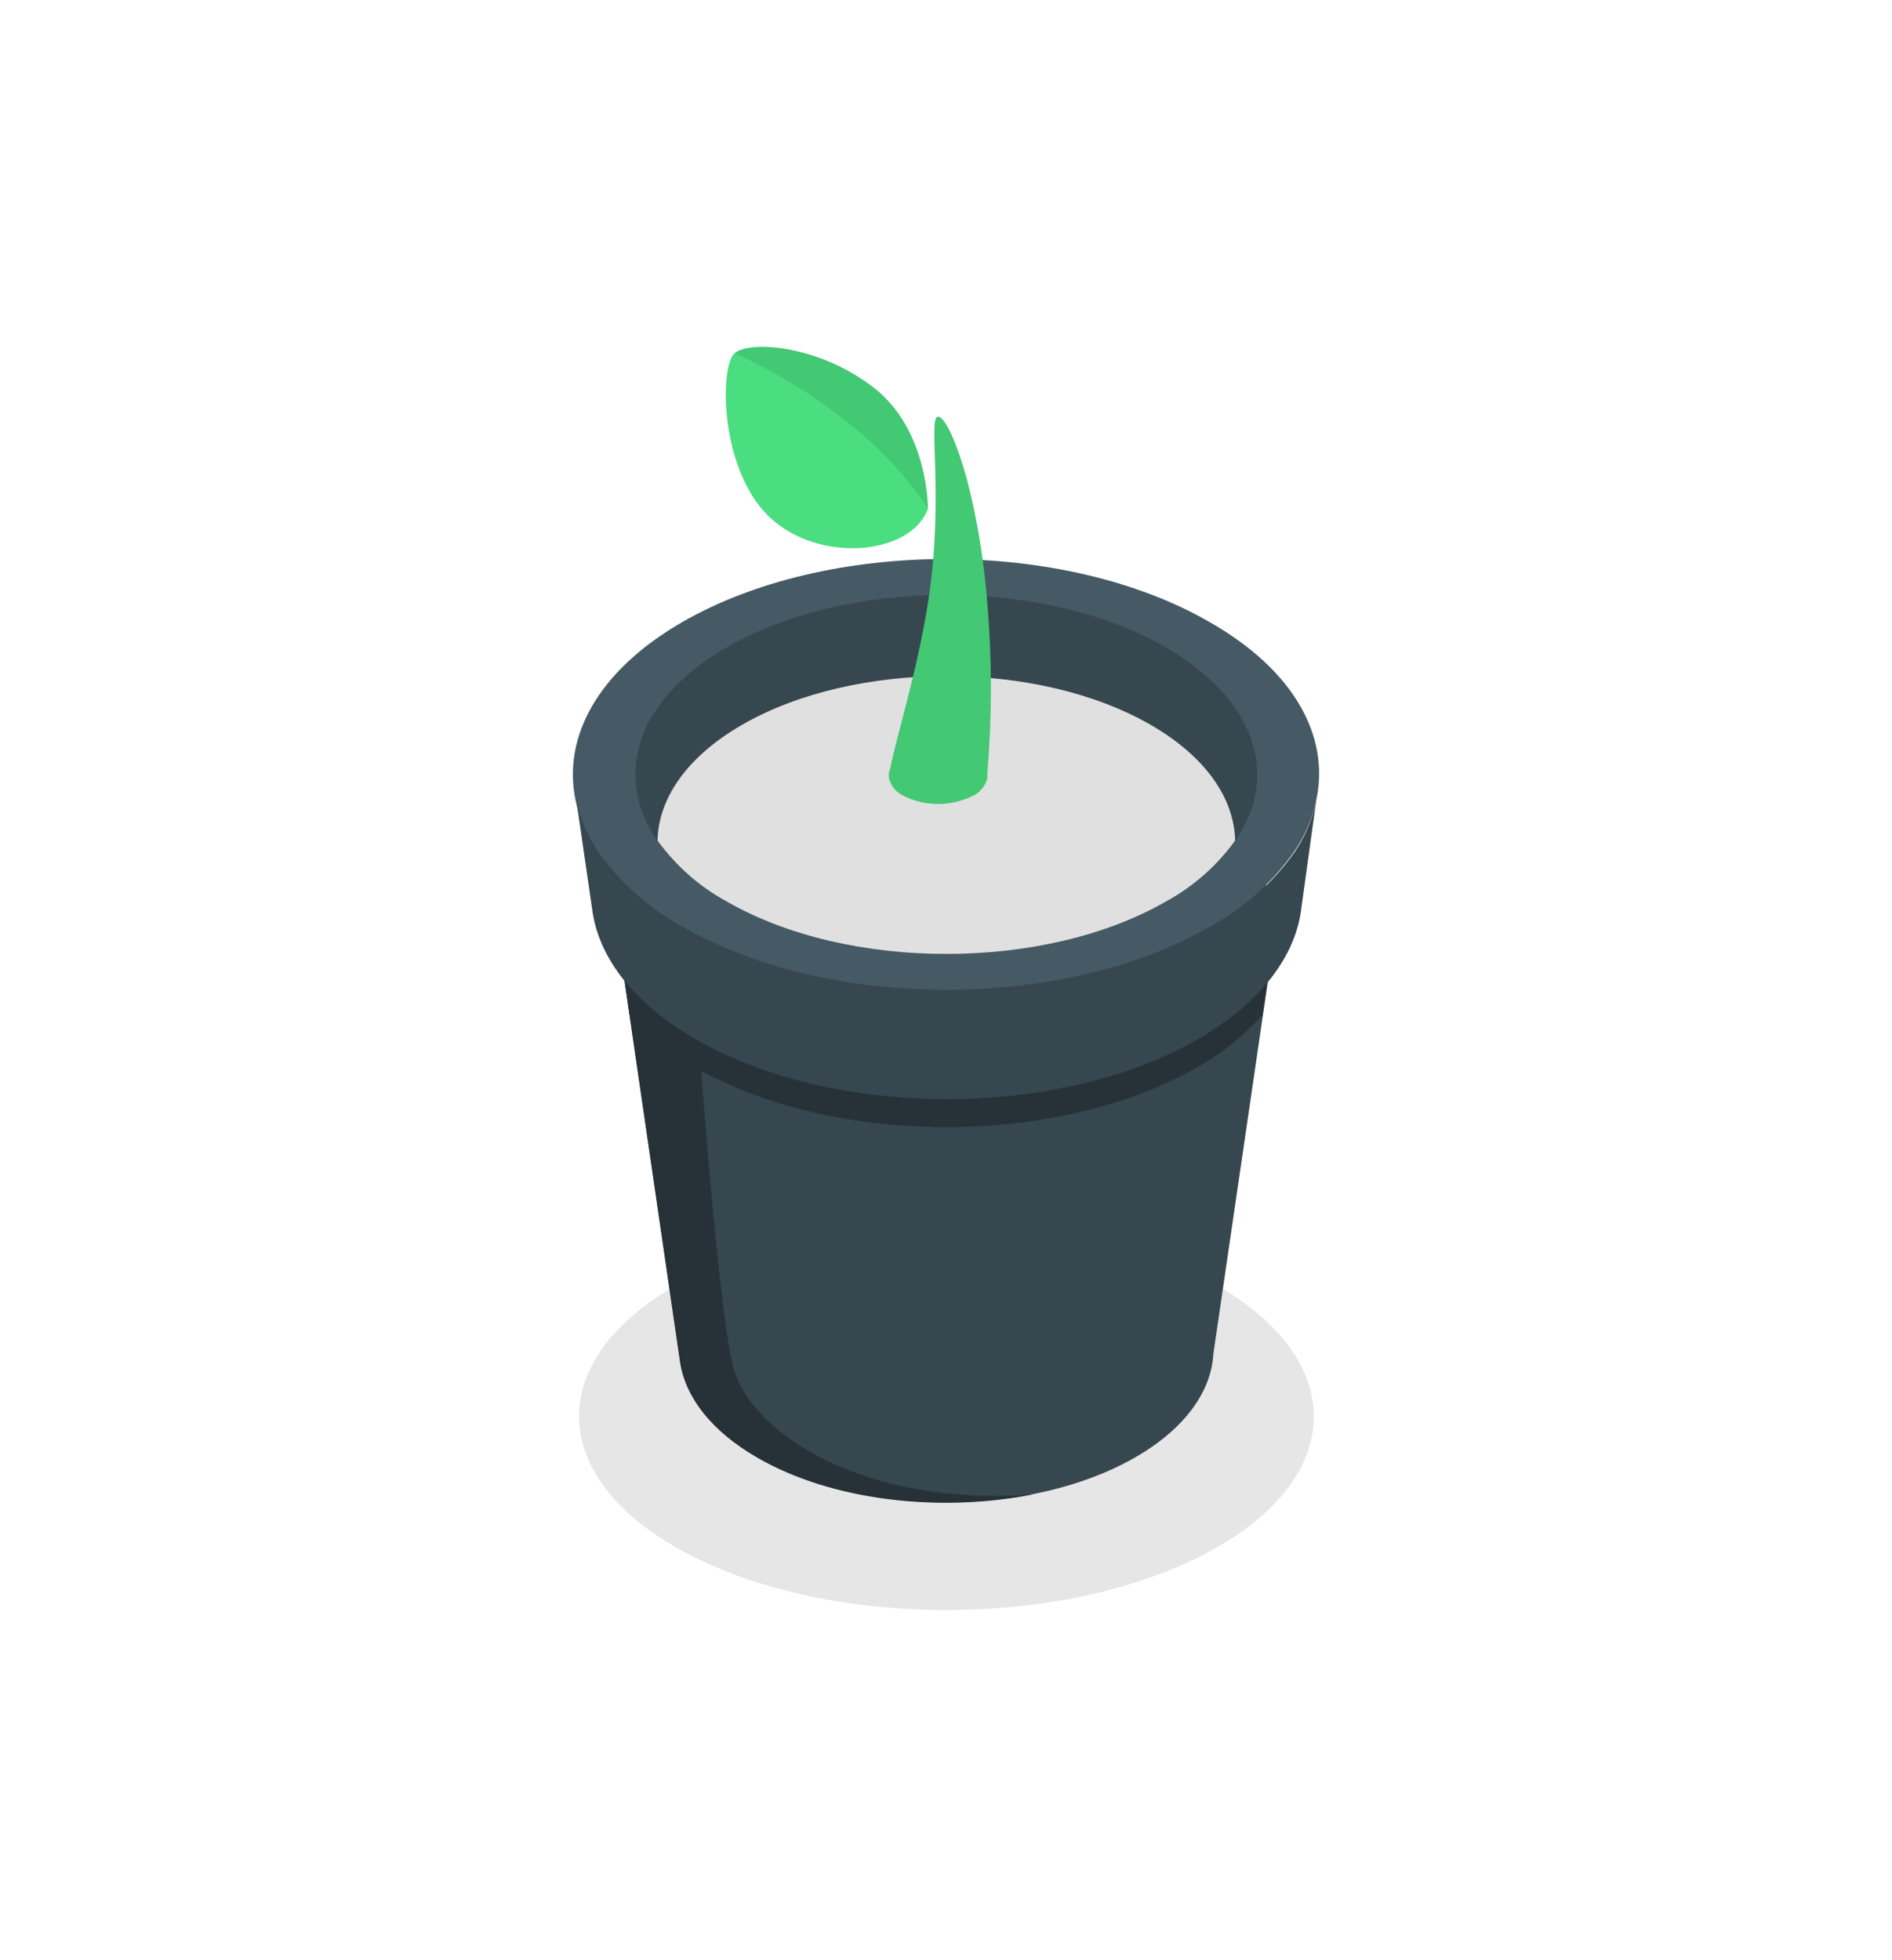 <svg width="251" height="260" viewBox="0 0 251 260" fill="none" xmlns="http://www.w3.org/2000/svg">
<path d="M160.021 206.068C140.979 216.121 110.103 216.121 91.089 206.068C72.076 196.016 72.047 179.788 91.089 169.764C110.132 159.74 141.007 159.711 160.021 169.764C179.035 179.817 179.064 196.044 160.021 206.068Z" fill="#E6E6E6"/>
<path d="M170.064 117.458H81.027L90.247 180.645C90.951 185.27 94.354 189.793 100.486 193.326C114.344 201.325 136.79 201.325 150.648 193.326C157.24 189.52 160.701 184.58 160.974 179.583L170.064 117.458Z" fill="#37474F"/>
<path d="M160.543 126.678C141.213 137.836 109.864 137.836 90.534 126.678C87.057 124.739 83.93 122.23 81.286 119.253L83.54 134.706C86.025 137.443 88.934 139.761 92.157 141.57C110.582 152.197 140.438 152.197 158.863 141.57C162.089 139.753 164.999 137.425 167.479 134.677L169.734 119.282C167.099 122.237 163.994 124.736 160.543 126.678Z" fill="#263238"/>
<path d="M90.218 180.717C90.922 185.341 94.325 189.851 100.457 193.383C110.366 199.128 124.641 200.707 137.049 198.266C114.789 199.961 99.524 190.238 97.241 181.277C94.957 172.316 92.028 128.372 92.028 128.372L94.483 118.435L93.794 117.458H80.999L90.218 180.717Z" fill="#263238"/>
<path d="M174.631 106.113C174.12 108.598 173.109 110.954 171.658 113.035C168.745 117.156 164.922 120.552 160.485 122.958C141.156 134.117 109.806 134.117 90.477 122.958C86.04 120.552 82.217 117.156 79.304 113.035C77.863 110.95 76.857 108.595 76.346 106.113C74.622 97.726 79.347 88.981 90.491 82.547C109.82 71.374 141.17 71.374 160.5 82.547C171.759 88.981 176.411 97.726 174.631 106.113Z" fill="#455A64"/>
<path d="M171.759 113.036C168.845 117.157 165.022 120.552 160.586 122.959C141.256 134.117 109.907 134.117 90.577 122.959C86.141 120.552 82.318 117.157 79.404 113.036C77.964 110.95 76.958 108.596 76.446 106.114L78.643 121.207C79.648 127.282 84.172 133.198 92.243 137.851C110.668 148.478 140.524 148.478 158.949 137.851C166.905 133.256 171.428 127.411 172.505 121.422L172.62 120.647L174.631 106.114C174.151 108.591 173.174 110.946 171.759 113.036Z" fill="#37474F"/>
<path d="M154.713 85.907C138.6 76.601 112.477 76.601 96.379 85.907C87.26 91.177 83.311 98.286 84.503 105.151C85.422 110.421 89.385 115.548 96.379 119.583C112.477 128.889 138.6 128.889 154.713 119.583C161.692 115.548 165.655 110.421 166.575 105.222C167.781 98.286 163.832 91.235 154.713 85.907Z" fill="#37474F"/>
<path d="M87.231 111.526C89.642 114.859 92.767 117.612 96.379 119.583C112.477 128.888 138.599 128.888 154.712 119.583C158.324 117.612 161.449 114.859 163.86 111.526C163.731 105.954 160.011 100.411 152.644 96.16C137.68 87.544 113.396 87.544 98.447 96.16C91.08 100.411 87.346 105.954 87.231 111.526Z" fill="#E0E0E0"/>
<path d="M123.105 67.497C123.105 67.497 123.191 57.085 115.924 51.441C108.658 45.797 99.438 45.122 97.442 46.874C95.446 48.627 95.475 62.284 102.038 68.559C108.6 74.835 120.85 73.672 123.105 67.497Z" fill="#4ADE80"/>
<path opacity="0.1" d="M123.105 67.482C114.316 53.897 97.471 46.874 97.471 46.874C99.467 45.122 108.586 45.697 115.953 51.441C123.019 56.941 123.105 66.979 123.105 67.482Z" fill="black"/>
<path d="M131.003 80.249C129.739 64.668 125.876 55.276 124.455 55.276C123.033 55.276 125.316 65.96 123.105 80.005C121.669 89.124 118.796 98.229 118.093 101.992C117.92 102.394 117.865 102.837 117.935 103.27C118.063 103.768 118.299 104.233 118.626 104.63C118.954 105.027 119.365 105.347 119.83 105.567C121.267 106.29 122.853 106.666 124.462 106.666C126.07 106.666 127.656 106.29 129.093 105.567C129.555 105.344 129.962 105.023 130.287 104.626C130.612 104.229 130.846 103.766 130.974 103.27C130.996 103.084 130.996 102.896 130.974 102.71C131.609 95.237 131.618 87.724 131.003 80.249Z" fill="#4ADE80"/>
<path opacity="0.1" d="M131.003 80.249C129.74 64.668 125.877 55.276 124.455 55.276C123.033 55.276 125.316 65.96 123.105 80.005C121.669 89.124 118.797 98.229 118.093 101.992C117.92 102.394 117.866 102.837 117.935 103.27C118.063 103.768 118.299 104.233 118.627 104.63C118.954 105.027 119.365 105.347 119.831 105.567C121.268 106.29 122.854 106.666 124.462 106.666C126.07 106.666 127.656 106.29 129.093 105.567C129.555 105.344 129.962 105.023 130.287 104.626C130.612 104.229 130.847 103.766 130.975 103.27C130.996 103.084 130.996 102.896 130.975 102.71C131.609 95.237 131.618 87.724 131.003 80.249Z" fill="black"/>
</svg>
